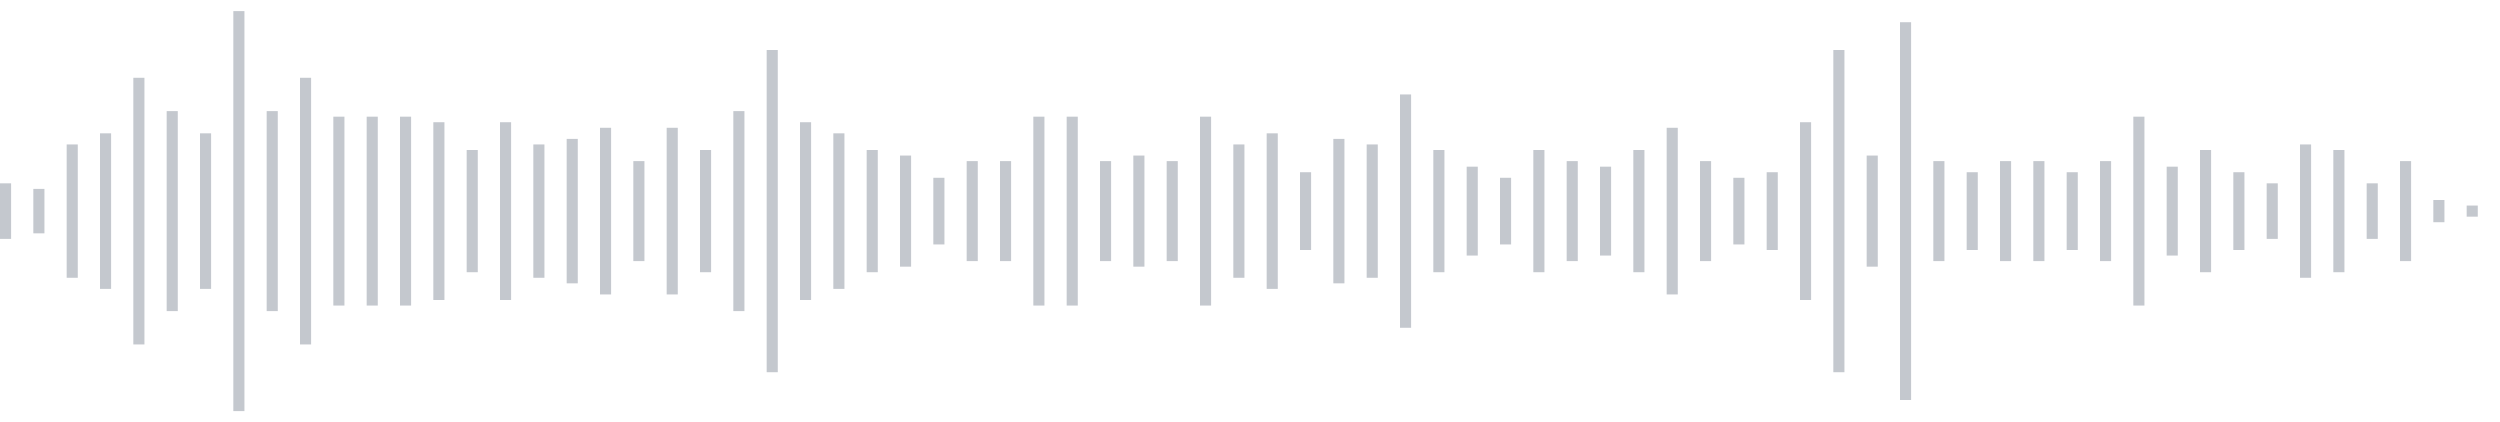 <svg xmlns="http://www.w3.org/2000/svg" xmlns:xlink="http://www.w3/org/1999/xlink" viewBox="0 0 225 38" preserveAspectRatio="none" width="100%" height="100%" fill="#C4C8CE"><g id="waveform-9c90cb4b-73fd-46f9-91f0-e4d8b01c73bc"><rect x="0" y="16.5" width="1" height="5"/><rect x="3" y="17.0" width="1" height="4"/><rect x="6" y="13.0" width="1" height="12"/><rect x="9" y="12.0" width="1" height="14"/><rect x="12" y="7.0" width="1" height="24"/><rect x="15" y="10.0" width="1" height="18"/><rect x="18" y="12.0" width="1" height="14"/><rect x="21" y="1.0" width="1" height="36"/><rect x="24" y="10.0" width="1" height="18"/><rect x="27" y="7.0" width="1" height="24"/><rect x="30" y="10.5" width="1" height="17"/><rect x="33" y="10.5" width="1" height="17"/><rect x="36" y="10.5" width="1" height="17"/><rect x="39" y="11.0" width="1" height="16"/><rect x="42" y="13.5" width="1" height="11"/><rect x="45" y="11.0" width="1" height="16"/><rect x="48" y="13.0" width="1" height="12"/><rect x="51" y="12.5" width="1" height="13"/><rect x="54" y="11.5" width="1" height="15"/><rect x="57" y="14.5" width="1" height="9"/><rect x="60" y="11.5" width="1" height="15"/><rect x="63" y="13.5" width="1" height="11"/><rect x="66" y="10.0" width="1" height="18"/><rect x="69" y="4.5" width="1" height="29"/><rect x="72" y="11.0" width="1" height="16"/><rect x="75" y="12.0" width="1" height="14"/><rect x="78" y="13.5" width="1" height="11"/><rect x="81" y="14.0" width="1" height="10"/><rect x="84" y="16.0" width="1" height="6"/><rect x="87" y="14.5" width="1" height="9"/><rect x="90" y="14.5" width="1" height="9"/><rect x="93" y="10.5" width="1" height="17"/><rect x="96" y="10.5" width="1" height="17"/><rect x="99" y="14.5" width="1" height="9"/><rect x="102" y="14.0" width="1" height="10"/><rect x="105" y="14.5" width="1" height="9"/><rect x="108" y="10.5" width="1" height="17"/><rect x="111" y="13.0" width="1" height="12"/><rect x="114" y="12.0" width="1" height="14"/><rect x="117" y="15.5" width="1" height="7"/><rect x="120" y="12.5" width="1" height="13"/><rect x="123" y="13.0" width="1" height="12"/><rect x="126" y="8.5" width="1" height="21"/><rect x="129" y="13.5" width="1" height="11"/><rect x="132" y="15.0" width="1" height="8"/><rect x="135" y="16.0" width="1" height="6"/><rect x="138" y="13.5" width="1" height="11"/><rect x="141" y="14.5" width="1" height="9"/><rect x="144" y="15.0" width="1" height="8"/><rect x="147" y="13.5" width="1" height="11"/><rect x="150" y="11.5" width="1" height="15"/><rect x="153" y="14.5" width="1" height="9"/><rect x="156" y="16.0" width="1" height="6"/><rect x="159" y="15.5" width="1" height="7"/><rect x="162" y="11.0" width="1" height="16"/><rect x="165" y="4.5" width="1" height="29"/><rect x="168" y="14.0" width="1" height="10"/><rect x="171" y="2.0" width="1" height="34"/><rect x="174" y="14.5" width="1" height="9"/><rect x="177" y="15.5" width="1" height="7"/><rect x="180" y="14.5" width="1" height="9"/><rect x="183" y="14.5" width="1" height="9"/><rect x="186" y="15.5" width="1" height="7"/><rect x="189" y="14.5" width="1" height="9"/><rect x="192" y="10.5" width="1" height="17"/><rect x="195" y="15.0" width="1" height="8"/><rect x="198" y="13.5" width="1" height="11"/><rect x="201" y="15.5" width="1" height="7"/><rect x="204" y="16.5" width="1" height="5"/><rect x="207" y="13.0" width="1" height="12"/><rect x="210" y="13.5" width="1" height="11"/><rect x="213" y="16.5" width="1" height="5"/><rect x="216" y="14.5" width="1" height="9"/><rect x="219" y="18.0" width="1" height="2"/><rect x="222" y="18.5" width="1" height="1"/></g></svg>
